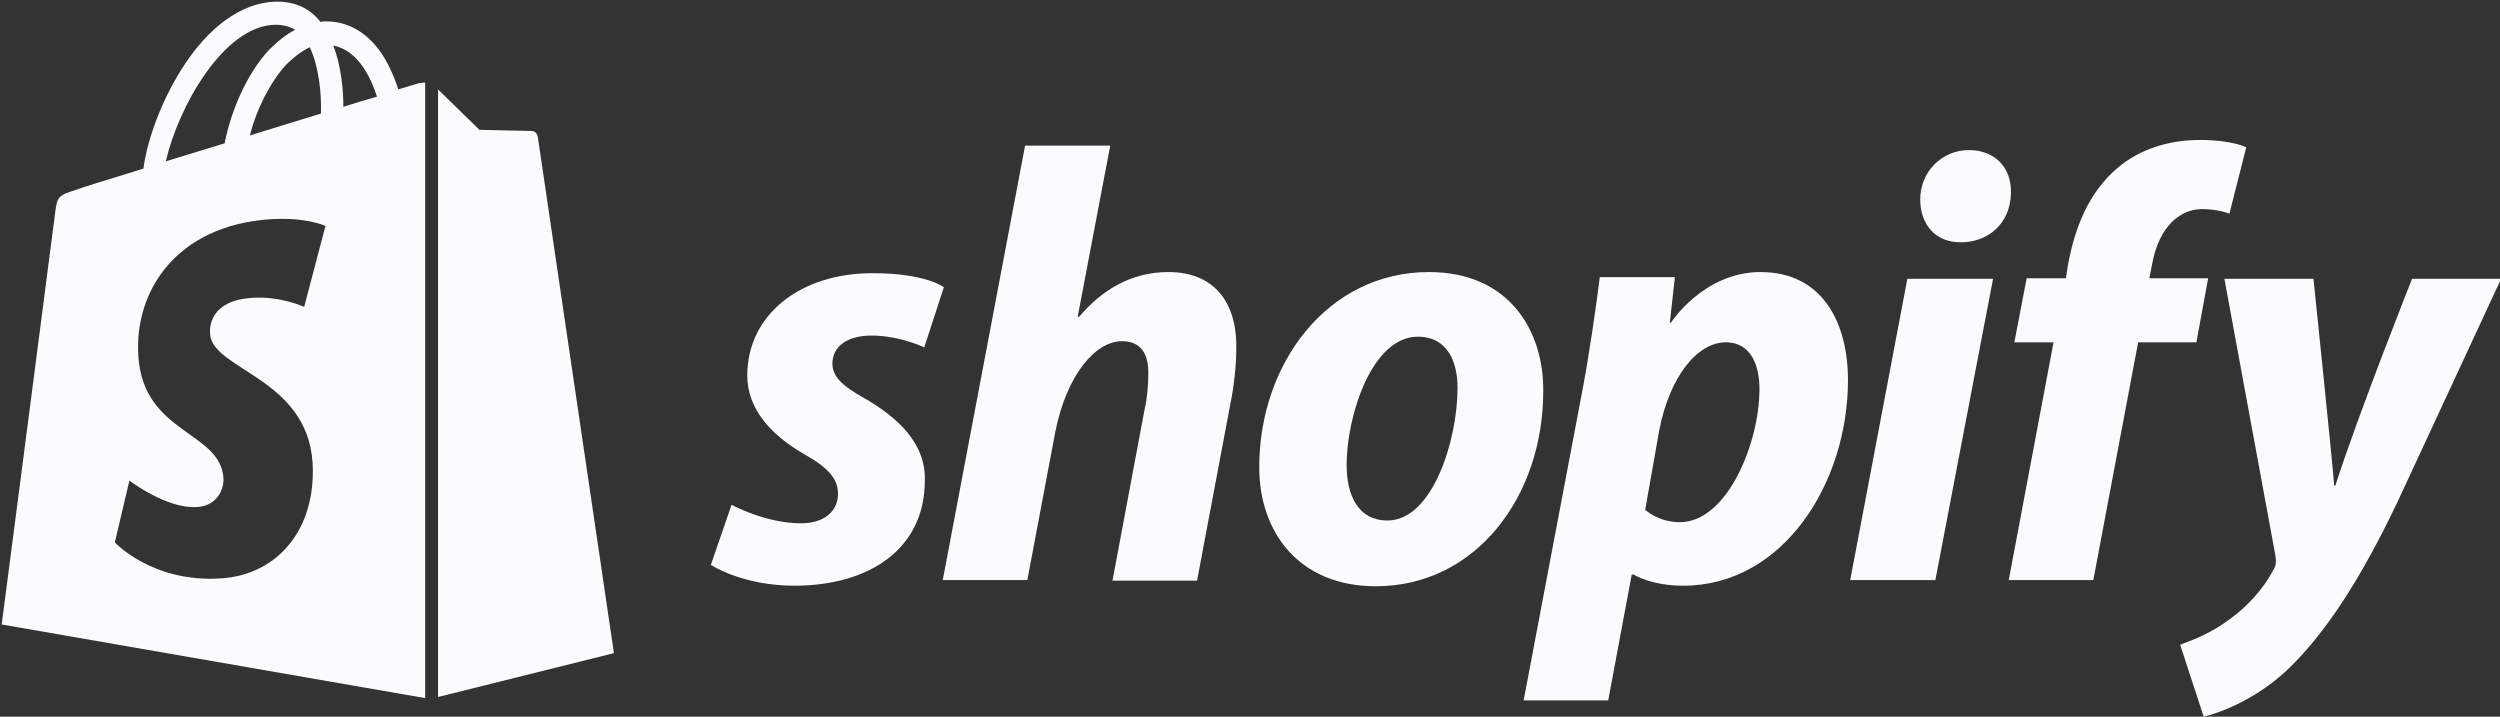 <svg width="300" height="86" viewBox="0 0 300 86" fill="none" xmlns="http://www.w3.org/2000/svg">
<rect x="0" y="0" width="300" height="86" fill="#333333" stroke="none"/>
<g clip-path="url(#clip0_614_5)">
<path d="M103.787 47.823C101.232 46.406 99.888 45.26 99.888 43.641C99.888 41.55 101.703 40.268 104.593 40.268C107.954 40.268 110.912 41.685 110.912 41.685L113.265 34.467C113.265 34.467 111.114 32.781 104.728 32.781C95.855 32.781 89.671 37.907 89.671 45.057C89.671 49.104 92.561 52.207 96.393 54.433C99.485 56.187 100.56 57.468 100.56 59.289C100.56 61.245 99.014 62.797 96.124 62.797C91.822 62.797 87.788 60.571 87.788 60.571L85.301 67.788C85.301 67.788 89.066 70.284 95.317 70.284C104.459 70.284 110.979 65.765 110.979 57.671C111.114 53.219 107.753 50.116 103.787 47.823Z" fill="#FBFBFD"/>
<path d="M140.22 32.646C135.716 32.646 132.221 34.805 129.465 38.042L129.33 37.975L133.229 17.47H123.011L113.13 69.609H123.28L126.641 51.802C127.986 45.057 131.414 40.943 134.64 40.943C136.926 40.943 137.8 42.494 137.8 44.72C137.8 46.136 137.665 47.823 137.329 49.239L133.498 69.677H143.648L147.614 48.632C148.084 46.406 148.353 43.776 148.353 41.955C148.488 36.086 145.53 32.646 140.22 32.646Z" fill="#FBFBFD"/>
<path d="M171.477 32.646C159.243 32.646 151.109 43.708 151.109 56.052C151.109 63.944 155.949 70.351 165.091 70.351C177.123 70.351 185.189 59.559 185.189 46.946C185.257 39.594 181.022 32.646 171.477 32.646ZM166.502 62.46C163.007 62.46 161.595 59.492 161.595 55.782C161.595 49.914 164.62 40.403 170.132 40.403C173.762 40.403 174.905 43.506 174.905 46.541C174.905 52.882 171.88 62.46 166.502 62.46Z" fill="#FBFBFD"/>
<path d="M211.27 32.646C204.414 32.646 200.515 38.717 200.515 38.717H200.381L200.986 33.253H191.979C191.508 36.963 190.701 42.562 189.895 46.811L182.837 84.044H192.987L195.81 68.935H196.012C196.012 68.935 198.095 70.284 201.994 70.284C213.959 70.284 221.757 58.008 221.757 45.597C221.757 38.784 218.732 32.646 211.27 32.646ZM201.591 62.662C198.969 62.662 197.423 61.178 197.423 61.178L199.104 51.667C200.314 45.327 203.607 41.078 207.103 41.078C210.195 41.078 211.136 43.978 211.136 46.676C211.136 53.219 207.237 62.662 201.591 62.662Z" fill="#FBFBFD"/>
<path d="M236.276 18.009C233.05 18.009 230.428 20.573 230.428 23.945C230.428 26.98 232.31 29.071 235.201 29.071H235.335C238.494 29.071 241.25 26.913 241.318 23.136C241.385 20.1 239.368 18.009 236.276 18.009Z" fill="#FBFBFD"/>
<path d="M222.026 69.609H232.243L239.167 33.456H228.882L222.026 69.609Z" fill="#FBFBFD"/>
<path d="M264.979 33.388H257.921L258.257 31.702C258.862 28.195 260.878 25.092 264.307 25.092C266.122 25.092 267.533 25.631 267.533 25.631L269.55 17.672C269.55 17.672 267.802 16.795 264.038 16.795C260.408 16.795 256.845 17.807 254.089 20.168C250.594 23.136 248.981 27.385 248.174 31.702L247.905 33.388H243.2L241.721 41.078H246.426L241.049 69.609H251.199L256.576 41.078H263.567L264.979 33.388Z" fill="#FBFBFD"/>
<path d="M289.447 33.456C289.447 33.456 283.061 49.509 280.238 58.278H280.103C279.901 55.445 277.616 33.456 277.616 33.456H266.928L273.045 66.642C273.18 67.383 273.112 67.856 272.843 68.328C271.633 70.621 269.684 72.847 267.331 74.466C265.449 75.882 263.298 76.759 261.618 77.366L264.441 86C266.525 85.528 270.76 83.842 274.389 80.469C279.028 76.085 283.33 69.407 287.699 60.234L300.134 33.456H289.447Z" fill="#FBFBFD"/>
<path d="M50.28 9.983C50.28 9.983 49.339 10.252 47.793 10.725C47.524 9.848 47.121 8.836 46.583 7.757C44.835 4.384 42.214 2.563 39.122 2.563C38.92 2.563 38.718 2.563 38.45 2.631C38.382 2.496 38.248 2.428 38.181 2.293C36.836 0.809 35.089 0.135 33.005 0.202C28.971 0.337 24.938 3.238 21.712 8.431C19.426 12.074 17.679 16.66 17.208 20.235C12.57 21.652 9.343 22.663 9.276 22.731C6.924 23.473 6.856 23.54 6.588 25.766C6.386 27.453 0.202 74.938 0.202 74.938L51.02 83.774V9.915C50.616 9.915 50.414 9.983 50.28 9.983ZM38.517 13.625C35.828 14.434 32.87 15.379 29.98 16.256C30.787 13.085 32.4 9.915 34.282 7.824C35.021 7.082 36.03 6.205 37.172 5.666C38.315 8.094 38.584 11.399 38.517 13.625ZM33.005 2.968C33.946 2.968 34.752 3.17 35.425 3.575C34.349 4.114 33.274 4.991 32.265 6.003C29.711 8.769 27.762 13.085 26.955 17.2C24.535 17.942 22.115 18.684 19.897 19.358C21.376 12.883 26.82 3.103 33.005 2.968ZM25.207 40.066C25.476 44.383 36.836 45.327 37.508 55.512C37.979 63.539 33.274 69.002 26.484 69.407C18.284 69.947 13.78 65.09 13.78 65.09L15.528 57.671C15.528 57.671 20.031 61.111 23.661 60.841C26.014 60.706 26.888 58.75 26.82 57.401C26.484 51.735 17.208 52.072 16.603 42.764C16.065 34.94 21.174 27.048 32.467 26.306C36.836 26.036 39.054 27.115 39.054 27.115L36.5 36.828C36.5 36.828 33.61 35.479 30.181 35.749C25.207 36.086 25.14 39.257 25.207 40.066ZM41.206 12.816C41.206 10.792 40.937 7.892 39.995 5.464C43.088 6.071 44.566 9.511 45.239 11.602C44.029 11.939 42.684 12.344 41.206 12.816Z" fill="#FBFBFD"/>
<path d="M52.566 83.639L73.672 78.378C73.672 78.378 64.598 16.795 64.531 16.391C64.463 15.986 64.127 15.716 63.791 15.716C63.455 15.716 57.54 15.581 57.54 15.581C57.54 15.581 53.91 12.074 52.566 10.725V83.639Z" fill="#FBFBFD"/>
</g>
<defs>
<clipPath id="clip0_614_5">
<rect width="300" height="86" fill="white"/>
</clipPath>
</defs>
</svg>
